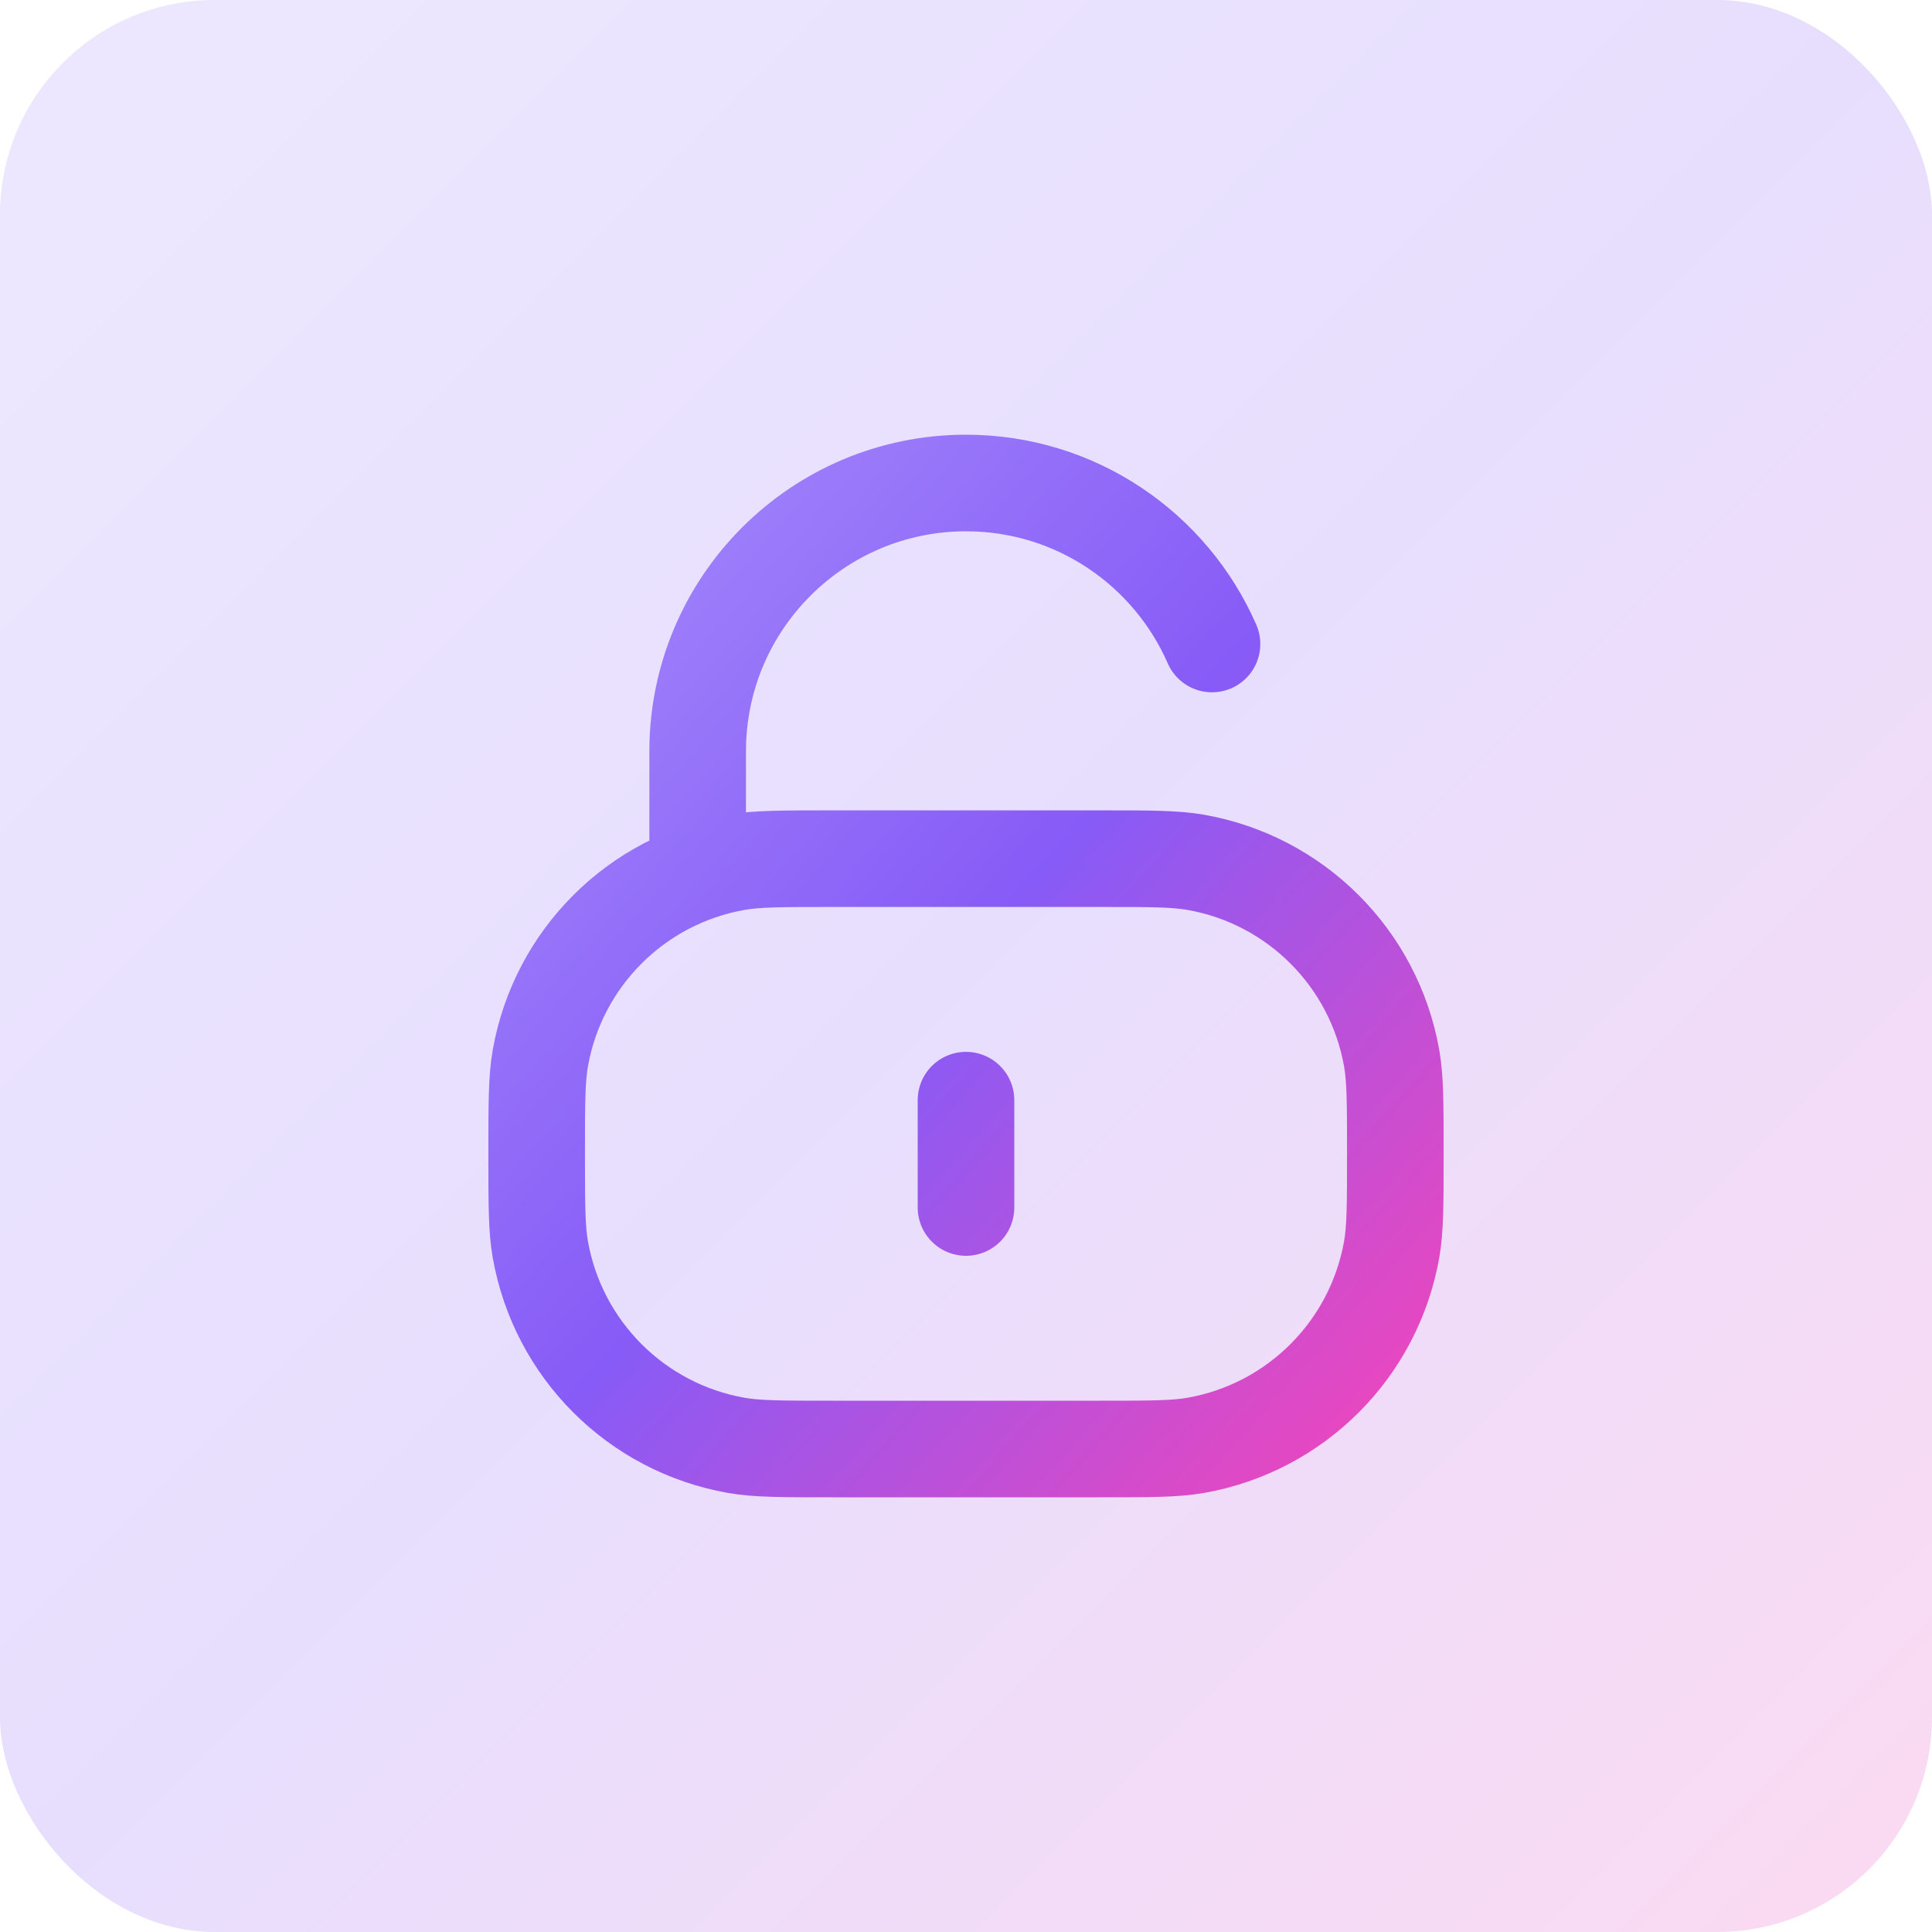<svg width="36" height="36" viewBox="0 0 36 36" fill="none" xmlns="http://www.w3.org/2000/svg">
<rect width="36" height="36" rx="4" fill="url(#paint0_linear_5206_31385)" fill-opacity="0.2"/>
<path d="M13 16V14C13 11.239 15.239 9 18 9C20.05 9 21.812 10.234 22.584 12M18 20.5V22.5M15.5 27H20.5C21.429 27 21.894 27 22.281 26.932C24.145 26.603 25.603 25.145 25.932 23.281C26 22.894 26 22.429 26 21.5C26 20.571 26 20.106 25.932 19.719C25.603 17.855 24.145 16.397 22.281 16.068C21.894 16 21.429 16 20.5 16H15.5C14.571 16 14.106 16 13.719 16.068C11.855 16.397 10.397 17.855 10.068 19.719C10 20.106 10 20.571 10 21.5C10 22.429 10 22.894 10.068 23.281C10.397 25.145 11.855 26.603 13.719 26.932C14.106 27 14.571 27 15.5 27Z" stroke="url(#paint1_linear_5206_31385)" stroke-width="1.8" stroke-linecap="round" stroke-linejoin="round"/>
<defs>
<linearGradient id="paint0_linear_5206_31385" x1="0" y1="0" x2="36" y2="36" gradientUnits="userSpaceOnUse">
<stop stop-color="#A48AFB"/>
<stop offset="0.495" stop-color="#875BF7"/>
<stop offset="1" stop-color="#EE46BC"/>
</linearGradient>
<linearGradient id="paint1_linear_5206_31385" x1="10" y1="9" x2="27.876" y2="24.89" gradientUnits="userSpaceOnUse">
<stop stop-color="#A48AFB"/>
<stop offset="0.495" stop-color="#875BF7"/>
<stop offset="1" stop-color="#EE46BC"/>
</linearGradient>
</defs>
</svg>
